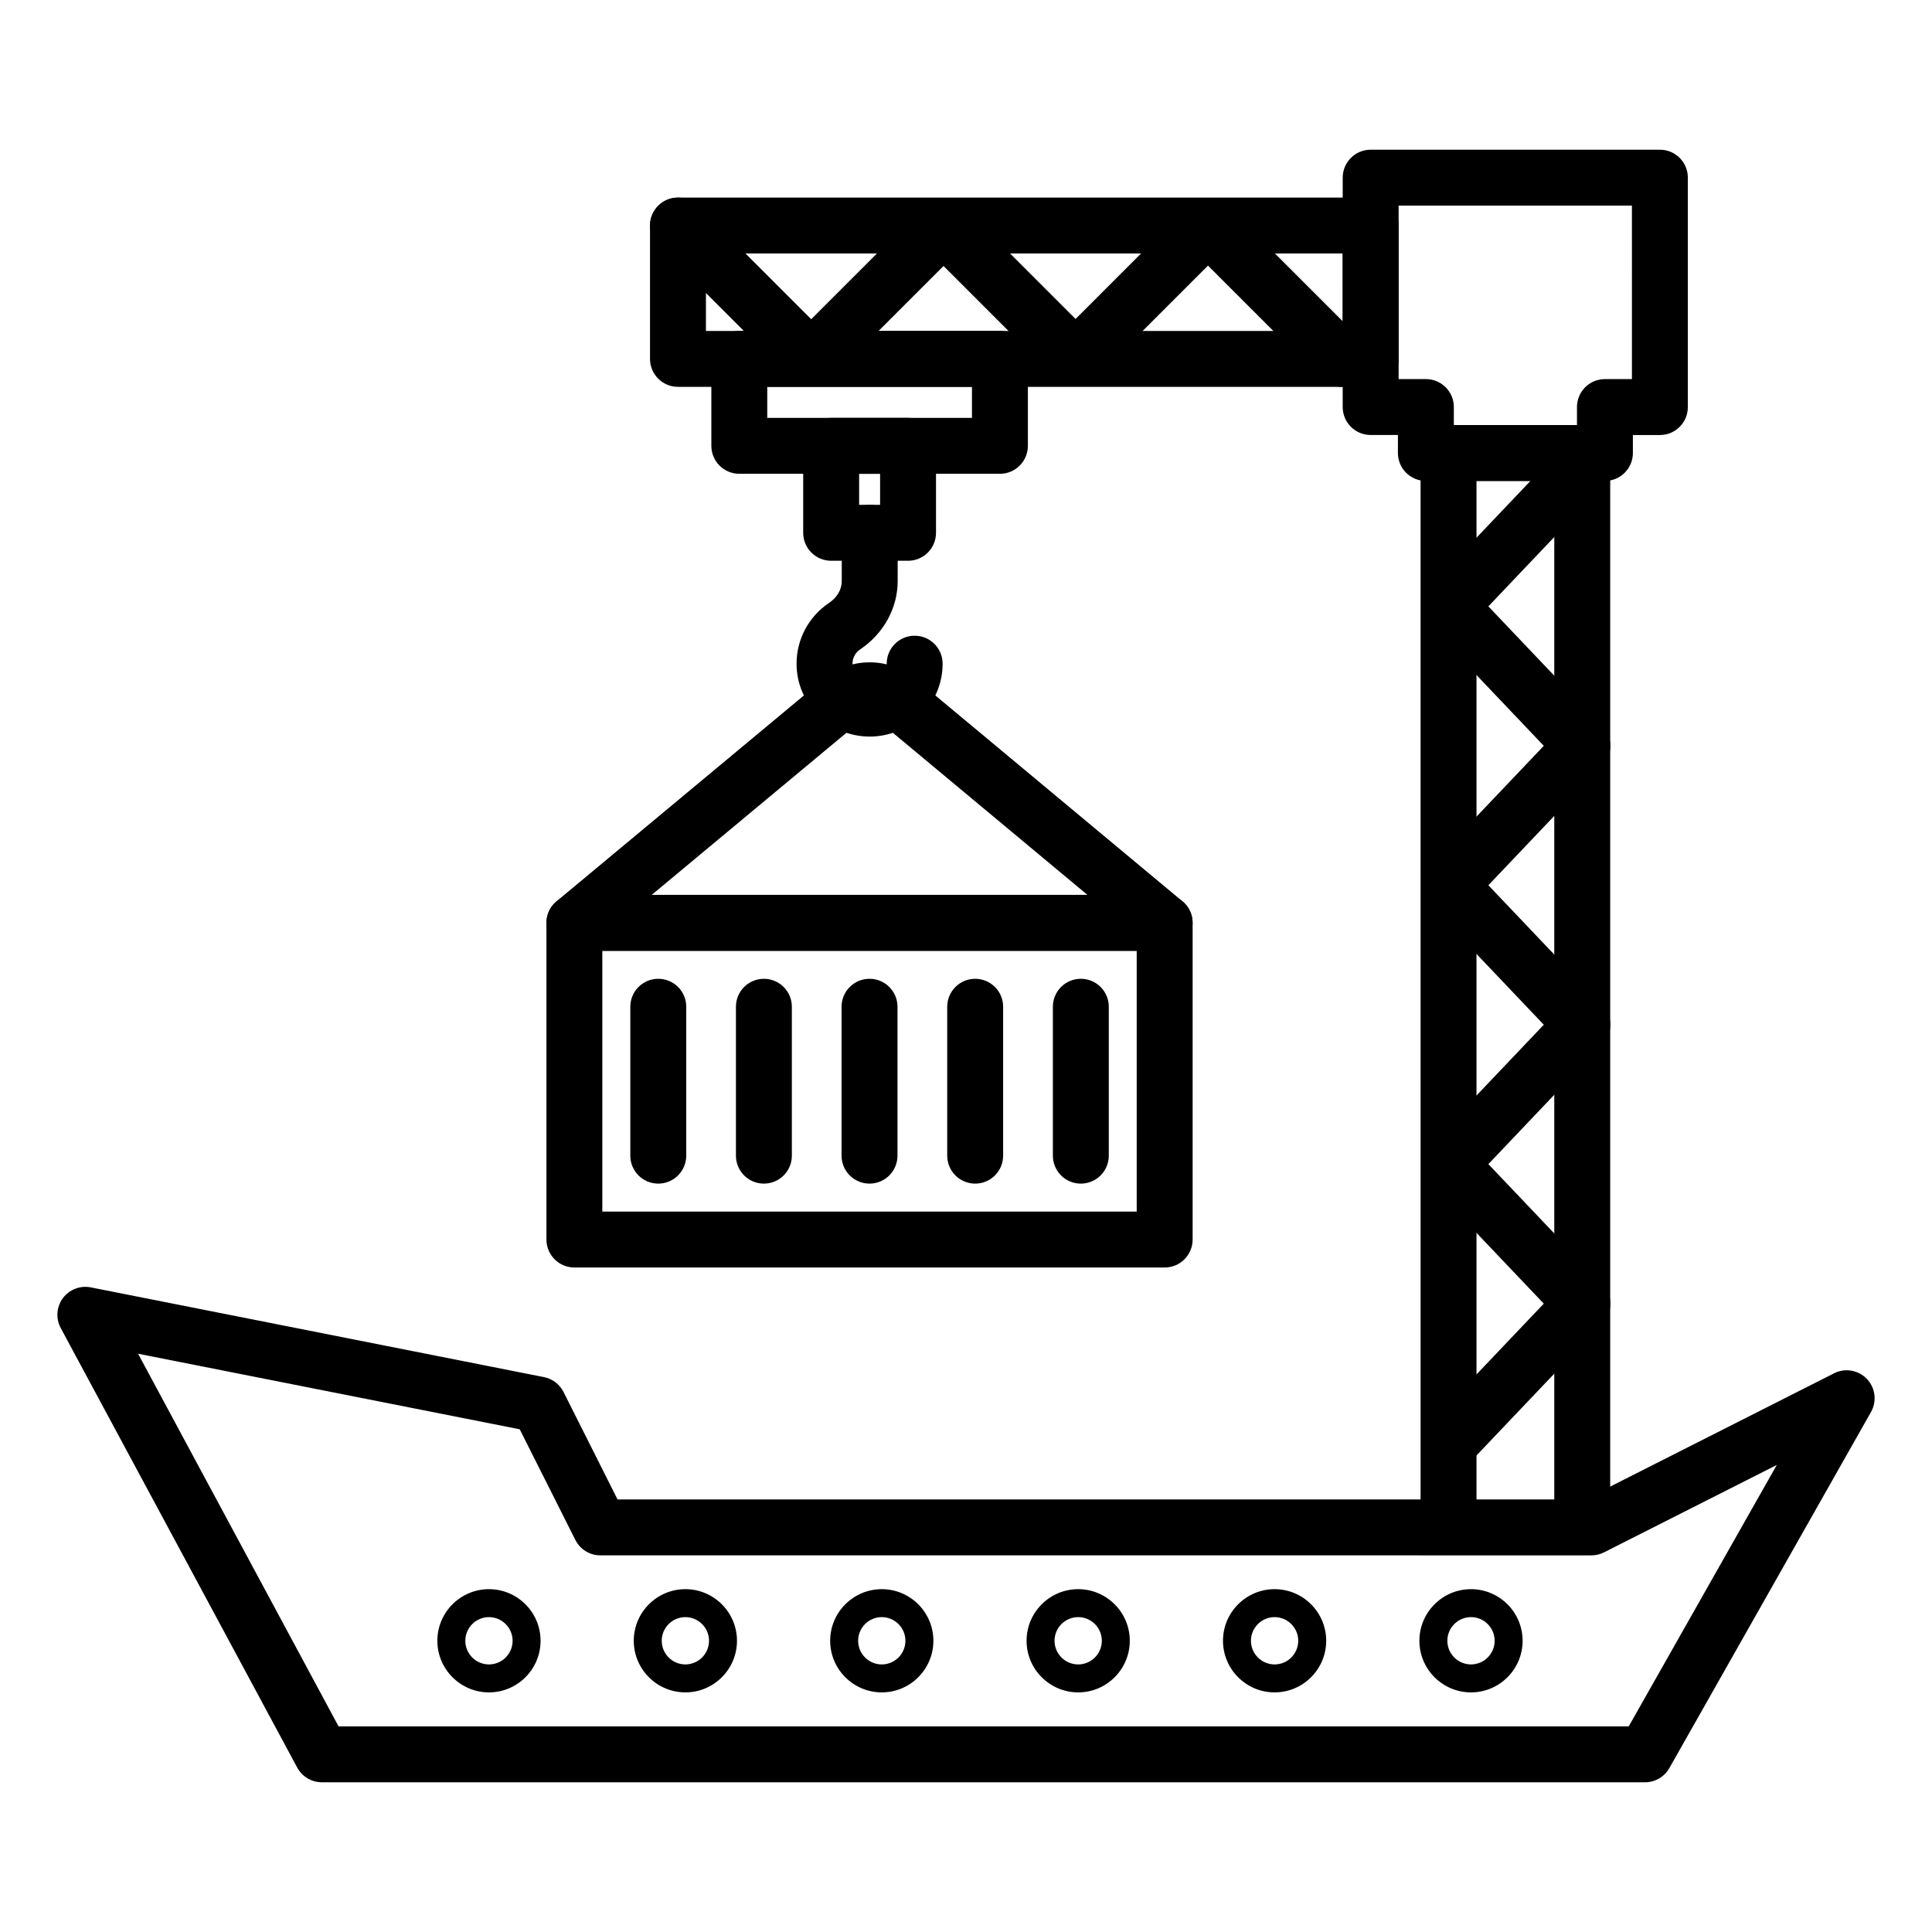 <?xml version="1.0" encoding="UTF-8"?>
<!-- Uploaded to: SVG Repo, www.svgrepo.com, Generator: SVG Repo Mixer Tools -->
<svg fill="#000000" width="800px" height="800px" version="1.1" viewBox="144 144 512 512" xmlns="http://www.w3.org/2000/svg">
 <g>
  <path d="m563.31 548.78c-4.094 0-7.41-3.316-7.41-7.41v-269.91h-20.613v269.91c0 4.09-3.312 7.41-7.41 7.41-4.094 0-7.41-3.316-7.41-7.41l0.004-277.32c0-4.09 3.312-7.41 7.41-7.41h35.43c4.094 0 7.41 3.316 7.41 7.41v277.32c0 4.094-3.316 7.41-7.41 7.41z"/>
  <path d="m507.24 246.52h-183.57c-4.094 0-7.41-3.316-7.41-7.41v-35.336c0-4.09 3.312-7.41 7.41-7.41h183.57c4.094 0 7.41 3.316 7.41 7.41v35.34c0 4.09-3.316 7.406-7.41 7.406zm-176.16-14.816h168.76l-0.004-20.523h-168.75z"/>
  <path d="m569.32 271.45h-47.449c-4.094 0-7.41-3.316-7.41-7.41v-4.762h-7.223c-4.094 0-7.41-3.316-7.41-7.41l0.004-60.785c0-4.09 3.312-7.41 7.41-7.41h76.645c4.094 0 7.41 3.316 7.41 7.41v60.793c0 4.09-3.312 7.41-7.41 7.41h-7.156v4.762c0 4.086-3.312 7.402-7.41 7.402zm-40.039-14.816h32.633v-4.762c0-4.09 3.312-7.41 7.41-7.41h7.156l-0.004-45.973h-61.824v45.973h7.223c4.094 0 7.41 3.316 7.41 7.41z"/>
  <path d="m408.99 269.56h-69.066c-4.094 0-7.41-3.316-7.41-7.41v-23.043c0-4.09 3.312-7.41 7.41-7.41h69.066c4.094 0 7.41 3.316 7.41 7.41v23.043c-0.004 4.094-3.316 7.41-7.41 7.41zm-61.66-14.82h54.25v-8.227h-54.25z"/>
  <path d="m384.64 292.61h-20.375c-4.094 0-7.41-3.316-7.41-7.41v-23.043c0-4.09 3.312-7.41 7.41-7.41h20.375c4.094 0 7.41 3.316 7.41 7.41v23.043c0 4.094-3.316 7.41-7.41 7.41zm-12.965-14.816h5.559v-8.227h-5.559z"/>
  <path d="m374.48 339.2c-10.688 0-19.383-8.668-19.383-19.32 0-6.461 3.211-12.477 8.59-16.09 2.148-1.445 3.387-3.555 3.387-5.789v-12.801c0-4.09 3.312-7.41 7.41-7.41 4.094 0 7.41 3.316 7.41 7.41v12.801c0 7.137-3.711 13.898-9.934 18.086-1.281 0.855-2.039 2.277-2.039 3.797 0 2.441 2.09 4.504 4.566 4.504 2.438 0 4.5-2.062 4.5-4.504 0-4.09 3.312-7.41 7.41-7.41 4.094 0 7.41 3.316 7.41 7.41-0.008 10.648-8.676 19.316-19.328 19.316z"/>
  <path d="m499.33 246.52c-1.895 0-3.793-0.723-5.238-2.172l-29.961-29.961-29.852 29.859c-2.777 2.777-7.699 2.777-10.477 0l-29.758-29.758-29.824 29.828c-2.777 2.777-7.699 2.777-10.477 0l-35.309-35.305c-2.894-2.894-2.894-7.582 0-10.477 2.894-2.894 7.582-2.894 10.477 0l30.07 30.066 29.824-29.828c2.777-2.777 7.699-2.777 10.477 0l29.758 29.758 29.852-29.859c2.777-2.777 7.699-2.777 10.477 0l35.199 35.199c2.894 2.894 2.894 7.582 0 10.477-1.449 1.445-3.344 2.172-5.238 2.172z"/>
  <path d="m528.21 533.84c-1.836 0-3.668-0.676-5.109-2.039-2.961-2.816-3.082-7.508-0.262-10.473l30.281-31.848-30.281-31.852c-2.719-2.859-2.719-7.352 0-10.211l30.281-31.852-30.281-31.852c-2.719-2.859-2.719-7.352 0-10.211l30.281-31.852-30.281-31.848c-2.719-2.859-2.719-7.352 0-10.211l35.098-36.918c2.785-2.93 7.453-3.121 10.434-0.367 2.973 2.75 3.219 7.344 0.508 10.355l-30.445 32.035 29.91 31.461c0.758 0.695 1.383 1.547 1.801 2.527 1.172 2.719 0.645 5.871-1.395 8.023l-30.316 31.891 29.91 31.461c0.738 0.672 1.344 1.496 1.766 2.441 1.188 2.672 0.73 5.797-1.23 7.969l-30.445 32.035 29.91 31.461c0.758 0.695 1.383 1.547 1.801 2.527 1.172 2.719 0.645 5.871-1.395 8.023l-35.172 36.996c-1.453 1.555-3.406 2.324-5.367 2.324z"/>
  <path d="m579.94 616.32h-350.65c-2.727 0-5.231-1.496-6.527-3.898l-62.668-116.48c-1.359-2.523-1.137-5.606 0.562-7.91 1.707-2.309 4.602-3.414 7.402-2.863l120.1 23.781c2.242 0.445 4.152 1.898 5.18 3.941l14.32 28.48h256.32l66.066-33.43c2.887-1.48 6.445-0.871 8.703 1.492 2.25 2.363 2.691 5.926 1.086 8.766l-53.441 94.367c-1.312 2.32-3.773 3.754-6.445 3.754zm-346.22-14.816h341.91l39.238-69.277-45.777 23.16c-1.035 0.523-2.18 0.801-3.344 0.801l-262.65-0.004c-2.801 0-5.363-1.578-6.621-4.082l-14.746-29.324-101.14-20.027z"/>
  <path d="m452.65 479.9h-156.43c-4.094 0-7.41-3.316-7.41-7.41v-83.918c0-4.09 3.312-7.41 7.41-7.41h156.43c4.094 0 7.41 3.316 7.41 7.41v83.918c0 4.094-3.316 7.41-7.41 7.41zm-149.03-14.816h141.62v-69.102h-141.62z"/>
  <path d="m452.64 395.96h-156.41c-3.117 0-5.902-1.953-6.969-4.887-1.062-2.938-0.172-6.219 2.227-8.215l70.82-58.938c7.062-5.867 17.277-5.859 24.324 0.008l70.738 58.934c2.402 1.996 3.293 5.281 2.227 8.215-1.055 2.93-3.84 4.883-6.961 4.883zm-135.92-14.816h115.45l-55.016-45.832c-1.555-1.293-3.805-1.301-5.363-0.004z"/>
  <path d="m430.43 457.67c-4.094 0-7.41-3.316-7.41-7.41v-39.461c0-4.09 3.312-7.41 7.41-7.41 4.094 0 7.41 3.316 7.41 7.41v39.461c0 4.094-3.316 7.41-7.41 7.41z"/>
  <path d="m318.45 457.67c-4.094 0-7.41-3.316-7.41-7.41v-39.461c0-4.09 3.312-7.41 7.41-7.41 4.094 0 7.41 3.316 7.41 7.41v39.461c-0.004 4.094-3.316 7.41-7.41 7.41z"/>
  <path d="m346.44 457.67c-4.094 0-7.41-3.316-7.41-7.41v-39.461c0-4.09 3.312-7.41 7.41-7.41 4.094 0 7.41 3.316 7.41 7.41v39.461c0 4.094-3.316 7.41-7.41 7.41z"/>
  <path d="m374.43 457.67c-4.094 0-7.41-3.316-7.41-7.41l0.004-39.461c0-4.09 3.312-7.41 7.41-7.41 4.094 0 7.41 3.316 7.41 7.41v39.461c-0.004 4.094-3.316 7.41-7.414 7.41z"/>
  <path d="m402.43 457.67c-4.094 0-7.41-3.316-7.41-7.41v-39.461c0-4.09 3.312-7.41 7.41-7.41 4.094 0 7.41 3.316 7.41 7.41v39.461c-0.004 4.094-3.316 7.41-7.41 7.41z"/>
  <path d="m273.58 592.5c-7.539 0-13.676-6.137-13.676-13.68 0-7.539 6.137-13.676 13.676-13.676s13.676 6.137 13.676 13.676c0 7.543-6.137 13.68-13.676 13.68zm0-19.945c-3.457 0-6.266 2.812-6.266 6.266 0 3.457 2.809 6.269 6.266 6.269s6.266-2.812 6.266-6.269c0-3.453-2.809-6.266-6.266-6.266z"/>
  <path d="m325.63 592.5c-7.539 0-13.676-6.137-13.676-13.68 0-7.539 6.137-13.676 13.676-13.676 7.539 0 13.676 6.137 13.676 13.676 0 7.543-6.137 13.68-13.676 13.68zm0-19.945c-3.457 0-6.266 2.812-6.266 6.266 0 3.457 2.809 6.269 6.266 6.269 3.457 0 6.266-2.812 6.266-6.269 0-3.453-2.809-6.266-6.266-6.266z"/>
  <path d="m377.68 592.5c-7.539 0-13.676-6.137-13.676-13.68 0-7.539 6.137-13.676 13.676-13.676 7.539 0 13.676 6.137 13.676 13.676 0 7.543-6.137 13.68-13.676 13.68zm0-19.945c-3.457 0-6.266 2.812-6.266 6.266 0 3.457 2.809 6.269 6.266 6.269 3.457 0 6.266-2.812 6.266-6.269 0-3.453-2.809-6.266-6.266-6.266z"/>
  <path d="m429.73 592.5c-7.539 0-13.676-6.137-13.676-13.68 0-7.539 6.137-13.676 13.676-13.676 7.539 0 13.676 6.137 13.676 13.676 0 7.543-6.137 13.68-13.676 13.68zm0-19.945c-3.457 0-6.266 2.812-6.266 6.266 0 3.457 2.809 6.269 6.266 6.269s6.266-2.812 6.266-6.269c0-3.453-2.809-6.266-6.266-6.266z"/>
  <path d="m481.78 592.5c-7.539 0-13.676-6.137-13.676-13.68 0-7.539 6.137-13.676 13.676-13.676s13.676 6.137 13.676 13.676c0 7.543-6.137 13.68-13.676 13.68zm0-19.945c-3.457 0-6.266 2.812-6.266 6.266 0 3.457 2.809 6.269 6.266 6.269s6.266-2.812 6.266-6.269c0-3.453-2.809-6.266-6.266-6.266z"/>
  <path d="m533.83 592.5c-7.539 0-13.676-6.137-13.676-13.68 0-7.539 6.137-13.676 13.676-13.676 7.539 0 13.676 6.137 13.676 13.676 0 7.543-6.137 13.68-13.676 13.68zm0-19.945c-3.457 0-6.266 2.812-6.266 6.266 0 3.457 2.809 6.269 6.266 6.269s6.266-2.812 6.266-6.269c0-3.453-2.809-6.266-6.266-6.266z"/>
 </g>
</svg>
